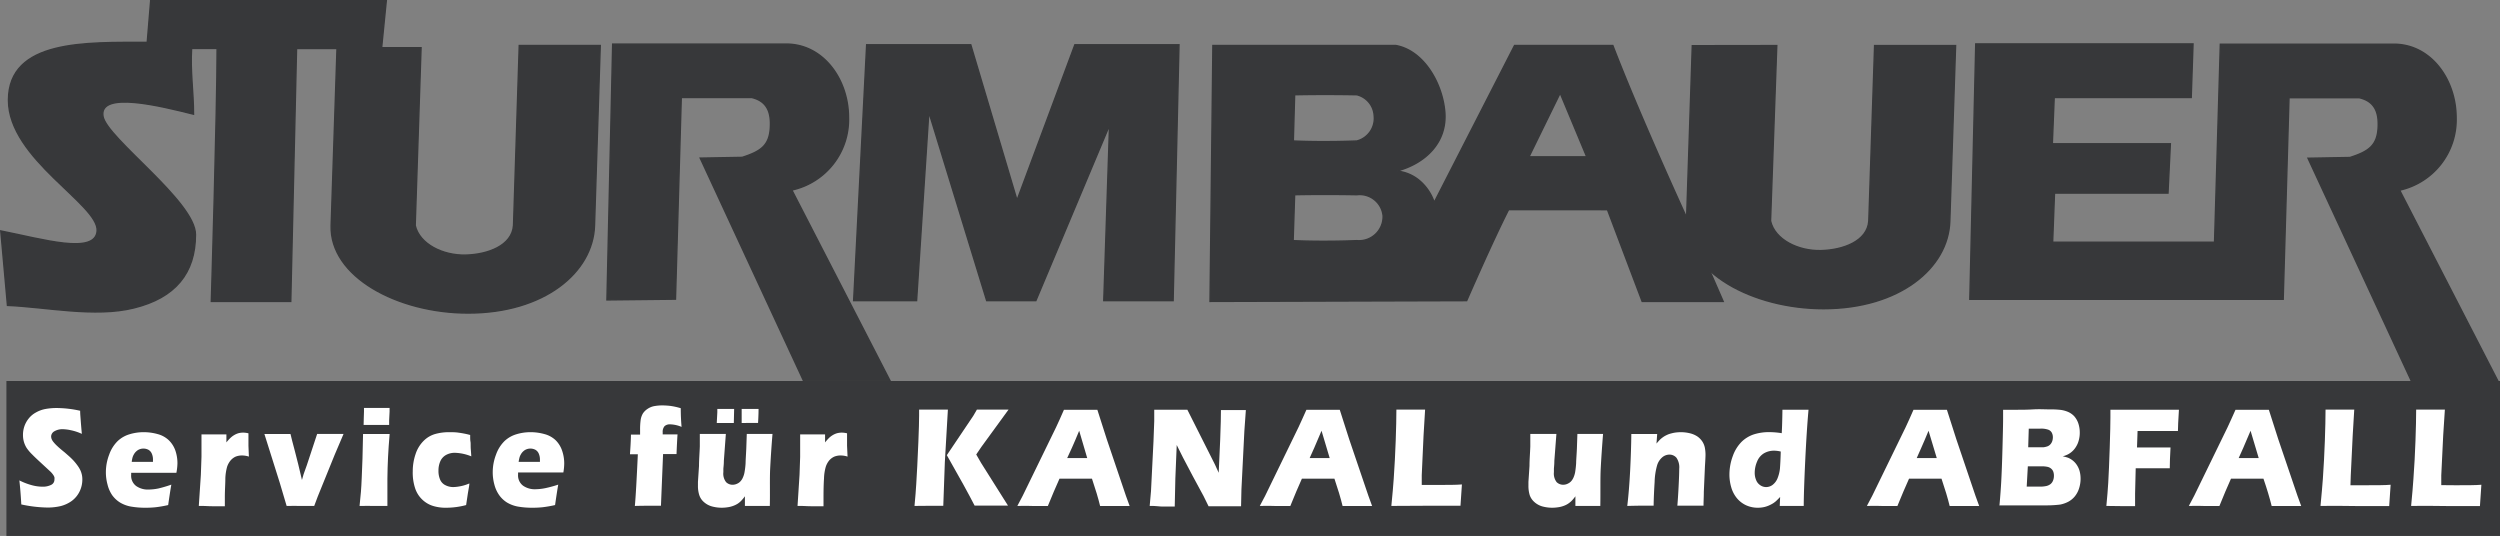 <svg id="Ebene_1" data-name="Ebene 1" xmlns="http://www.w3.org/2000/svg" viewBox="0 0 401.39 86.05"><rect x="0" y="0" width="401.39" height="86.05" fill="#808080" stroke="none"/><defs><style>.cls-1,.cls-3,.cls-4{fill:#37383a;}.cls-2{fill:#fff;}.cls-3,.cls-4{stroke:#37383a;stroke-miterlimit:3.86;stroke-width:0.23px;}.cls-3{stroke-linecap:round;}</style></defs><polygon class="cls-1" points="1.03 61.17 401.39 61.17 401.39 86.05 1.03 86.05 1.03 61.17 1.03 61.17"/><path class="cls-2" d="M13.15,89.08c-.09-1.6-.2-2.89-.31-3.86a10.33,10.33,0,0,0,2.07.79,6.63,6.63,0,0,0,1.59.22,3,3,0,0,0,1.44-.29.92.92,0,0,0,.53-.85,1.5,1.5,0,0,0,0-.37,1.45,1.45,0,0,0-.2-.39,3.22,3.22,0,0,0-.41-.49l-2-1.85c-.45-.42-.77-.73-.95-.92A6.71,6.71,0,0,1,14,80a3.88,3.88,0,0,1-.44-1,3.93,3.93,0,0,1-.14-1.09,4.25,4.25,0,0,1,.22-1.36,4.11,4.11,0,0,1,.67-1.23,3.77,3.77,0,0,1,1.18-1,4.85,4.85,0,0,1,1.57-.57,9.85,9.85,0,0,1,1.73-.15,17.84,17.84,0,0,1,3.81.44c0,.52.05,1,.08,1.43s.09,1.19.19,2.28a8.05,8.05,0,0,0-1.74-.58A6.7,6.7,0,0,0,19.82,77a2.55,2.55,0,0,0-1.35.33,1,1,0,0,0-.53.81,1.32,1.32,0,0,0,.08.44,1.89,1.89,0,0,0,.32.51,5.6,5.6,0,0,0,.6.63q.36.35,1.17,1l.74.65c.22.2.46.43.72.71a9.2,9.2,0,0,1,.66.83,4.62,4.62,0,0,1,.43.74,3.68,3.68,0,0,1,.22.69,3.51,3.51,0,0,1,.07.74A4.37,4.37,0,0,1,22.51,87a4.14,4.14,0,0,1-1.26,1.52,5.27,5.27,0,0,1-1.8.83,9.18,9.18,0,0,1-2.07.23A21.05,21.05,0,0,1,13.15,89.08Z" transform="translate(-9.73 -8.09)"/><path class="cls-2" d="M37.24,85.9c-.09.46-.26,1.55-.51,3.28a18.79,18.79,0,0,1-2,.35,15.25,15.25,0,0,1-1.66.08,13.31,13.31,0,0,1-2.27-.18A5.15,5.15,0,0,1,29,88.77a4.44,4.44,0,0,1-1.26-1.18A5.18,5.18,0,0,1,27,85.91a7.48,7.48,0,0,1-.27-2,7.89,7.89,0,0,1,.53-2.83,5.69,5.69,0,0,1,1.36-2.17,4.75,4.75,0,0,1,1.92-1.1,7.67,7.67,0,0,1,2.23-.33,8.26,8.26,0,0,1,2.25.3,4.12,4.12,0,0,1,1.82,1,4.27,4.27,0,0,1,1.06,1.69,6.29,6.29,0,0,1,.32,2A8.72,8.72,0,0,1,38.05,84H30.79c0,.12,0,.23,0,.33a2.06,2.06,0,0,0,.8,1.79,3.26,3.26,0,0,0,2,.57,8.69,8.69,0,0,0,1.56-.17A20.17,20.17,0,0,0,37.24,85.9Zm-6.36-3.65h3.41c0-.13,0-.24,0-.33a2.32,2.32,0,0,0-.19-1,1.29,1.29,0,0,0-.55-.62,1.75,1.75,0,0,0-.8-.19,1.73,1.73,0,0,0-.6.11,1.56,1.56,0,0,0-.52.32,1.79,1.79,0,0,0-.39.48,2.13,2.13,0,0,0-.23.52A4.92,4.92,0,0,0,30.88,82.25Z" transform="translate(-9.73 -8.09)"/><path class="cls-2" d="M41.65,89.32l.33-5,.1-2.89c0-.52,0-1,0-1.59s0-1.23,0-2c.83,0,1.5,0,2,0s1.23,0,2,0l0,1.28a6.88,6.88,0,0,1,.67-.74,3.36,3.36,0,0,1,.59-.44,3,3,0,0,1,.69-.3,3.1,3.1,0,0,1,.76-.09,3.8,3.8,0,0,1,.83.11c0,.82,0,1.5,0,2l.07,1.74a3.53,3.53,0,0,0-1.07-.18,2.69,2.69,0,0,0-1.07.19,2.4,2.4,0,0,0-.79.6,3.16,3.16,0,0,0-.56,1,8,8,0,0,0-.29,1.9c0,.86-.08,1.85-.08,3,0,.39,0,.88,0,1.46-.67,0-1.34,0-2,0S42.42,89.3,41.65,89.32Z" transform="translate(-9.73 -8.09)"/><path class="cls-2" d="M55.75,89.32l-1.1-3.71-2.47-7.84c.78,0,1.52,0,2.19,0s1.37,0,2,0c.12.52.35,1.43.7,2.73s.72,2.85,1.14,4.65l.27-.94L59,82.76l1.65-5c.74,0,1.45,0,2.11,0s1.39,0,2.13,0l-1.43,3.36L60.75,87.8l-.57,1.52c-.81,0-1.53,0-2.15,0S56.59,89.3,55.75,89.32Z" transform="translate(-9.73 -8.09)"/><path class="cls-2" d="M67.46,89.32c.1-.92.17-1.68.22-2.27s.09-1.36.13-2.29.09-2,.12-3.08.06-2.42.09-3.91c.89,0,1.61,0,2.15,0s1.2,0,2.12,0c-.12,1.43-.21,2.68-.26,3.76s-.09,2.22-.1,3.42c0,2.14,0,3.6,0,4.37-.82,0-1.53,0-2.12,0S68.41,89.3,67.46,89.32Zm.65-13c0-.89.06-1.6.06-2.12,0-.15,0-.36,0-.61l2.11,0,2,0c0,.23,0,.43,0,.59l-.07,1.4c0,.21,0,.46,0,.74l-2,0Z" transform="translate(-9.73 -8.09)"/><path class="cls-2" d="M85.09,85.71c0,.3-.12.86-.25,1.66l-.27,1.81a12.33,12.33,0,0,1-3.18.43,6.91,6.91,0,0,1-2-.25,4.32,4.32,0,0,1-1.8-1,4.4,4.4,0,0,1-1.19-1.82A8,8,0,0,1,76,83.74a8.49,8.49,0,0,1,.44-2.7,5.26,5.26,0,0,1,1.28-2.14,4.28,4.28,0,0,1,1.89-1.13,8.18,8.18,0,0,1,2.28-.29c.49,0,1,0,1.49.08a14.51,14.51,0,0,1,1.84.37l0,.26c0,.27,0,.55.05.83s0,.73.06,1.34l.07,1a7.48,7.48,0,0,0-2.62-.57,2.9,2.9,0,0,0-1.44.35,2.13,2.13,0,0,0-.91,1,3.6,3.6,0,0,0-.3,1.51,3.49,3.49,0,0,0,.27,1.46,1.76,1.76,0,0,0,.84.88,2.74,2.74,0,0,0,1.28.3,5.6,5.6,0,0,0,.83-.08,6.75,6.75,0,0,0,.84-.18A7.33,7.33,0,0,0,85.09,85.71Z" transform="translate(-9.73 -8.09)"/><path class="cls-2" d="M99.36,85.9c-.09.46-.26,1.55-.51,3.28a18.79,18.79,0,0,1-2,.35,15.25,15.25,0,0,1-1.66.08,13.31,13.31,0,0,1-2.27-.18,5.28,5.28,0,0,1-1.79-.66,4.4,4.4,0,0,1-1.25-1.18,5.18,5.18,0,0,1-.77-1.68,7.48,7.48,0,0,1-.27-2,7.89,7.89,0,0,1,.53-2.83,5.69,5.69,0,0,1,1.36-2.17,4.75,4.75,0,0,1,1.92-1.1,7.67,7.67,0,0,1,2.23-.33,8.26,8.26,0,0,1,2.25.3,4.12,4.12,0,0,1,1.82,1A4.27,4.27,0,0,1,100,80.51a6.29,6.29,0,0,1,.32,2,8.72,8.72,0,0,1-.14,1.44H92.91c0,.12,0,.23,0,.33a2.06,2.06,0,0,0,.8,1.79,3.26,3.26,0,0,0,2,.57,8.49,8.49,0,0,0,1.55-.17A19.63,19.63,0,0,0,99.36,85.9ZM93,82.25h3.42c0-.13,0-.24,0-.33a2.32,2.32,0,0,0-.19-1,1.29,1.29,0,0,0-.55-.62,1.75,1.75,0,0,0-.8-.19,1.73,1.73,0,0,0-.6.11,1.56,1.56,0,0,0-.52.32,1.79,1.79,0,0,0-.39.48,2.13,2.13,0,0,0-.23.52A6.42,6.42,0,0,0,93,82.25Z" transform="translate(-9.73 -8.09)"/><path class="cls-2" d="M111.66,89.32c.14-1.45.29-4.22.48-8.3h-1.26c0-.24.05-.73.09-1.5s.06-1.31.06-1.65h1.47c0-.3,0-.56,0-.78a11.27,11.27,0,0,1,.1-1.63,2.88,2.88,0,0,1,.36-1,2.62,2.62,0,0,1,.75-.73,2.85,2.85,0,0,1,1.09-.44,7.29,7.29,0,0,1,1.26-.11,12.39,12.39,0,0,1,1.3.08,11.28,11.28,0,0,1,1.67.37c0,1.2.06,2.2.13,3a5.1,5.1,0,0,0-1.84-.41,1.27,1.27,0,0,0-.88.28,1.38,1.38,0,0,0-.31,1v.34h2.38c-.06.87-.11,1.92-.16,3.15h-2.16l-.34,8.3c-.82,0-1.53,0-2.11,0S112.45,89.3,111.66,89.32Z" transform="translate(-9.73 -8.09)"/><path class="cls-2" d="M133.33,89.32c-.79,0-1.44,0-2,0s-1.3,0-2,0V87.77a6.8,6.8,0,0,1-.63.76,3.45,3.45,0,0,1-.56.45,3.66,3.66,0,0,1-.69.33,3.94,3.94,0,0,1-.87.22,6,6,0,0,1-2.54-.13,3.24,3.24,0,0,1-1.29-.7,2.5,2.5,0,0,1-.75-1.13,4.74,4.74,0,0,1-.21-1.47c0-.14,0-.35,0-.64l.17-2.56c0-1,.09-2,.13-3.14,0-.7,0-1.36,0-2,.85,0,1.58,0,2.18,0s1.28,0,2,0l-.32,4.31c0,.66-.08,1.1-.08,1.34v.48a2.2,2.2,0,0,0,.44,1.61,1.46,1.46,0,0,0,1.05.42,1.74,1.74,0,0,0,.5-.08,2.12,2.12,0,0,0,.48-.23,1.64,1.64,0,0,0,.36-.34,2,2,0,0,0,.31-.52,3.4,3.4,0,0,0,.25-.8,12,12,0,0,0,.18-1.52c0-.44.06-1.21.11-2.3l.08-2.37c.89,0,1.62,0,2.19,0s1.29,0,1.94,0c-.16,1.92-.28,3.74-.37,5.46S133.38,87,133.33,89.32ZM124.81,76l.09-1.72c0-.16,0-.34,0-.53l1.4,0,1.3,0L127.55,76c-.49,0-.92,0-1.29,0S125.43,76,124.81,76Zm4,0,0-.8c0-.17,0-.38,0-.63l0-.44v-.38l1.4,0,1.31,0c0,.25,0,1-.08,2.25-.5,0-.93,0-1.31,0S129.43,76,128.81,76Z" transform="translate(-9.73 -8.09)"/><path class="cls-2" d="M137.78,89.32l.32-5,.1-2.89c0-.52,0-1,0-1.59s0-1.23,0-2c.84,0,1.5,0,2,0s1.24,0,2,0l0,1.28a8.33,8.33,0,0,1,.66-.74,3.36,3.36,0,0,1,.59-.44,2.9,2.9,0,0,1,.7-.3,3.08,3.08,0,0,1,.75-.09,3.72,3.72,0,0,1,.83.11c0,.82,0,1.5,0,2l.08,1.74a3.58,3.58,0,0,0-1.07-.18,2.69,2.69,0,0,0-1.07.19,2.44,2.44,0,0,0-.8.6,3.14,3.14,0,0,0-.55,1,7.49,7.49,0,0,0-.29,1.9c-.06.86-.08,1.85-.08,3,0,.39,0,.88,0,1.46-.67,0-1.35,0-2,0S138.55,89.3,137.78,89.32Z" transform="translate(-9.73 -8.09)"/><path class="cls-2" d="M156.56,89.32c.13-1.41.23-2.58.28-3.51q.16-2.46.34-6.75c.08-2,.12-3.39.12-4.21v-1c1.15,0,1.95,0,2.38,0l2.24,0-.49,8.45-.25,7-2.25,0Zm5.19-8.15,2.32-3.45L166,74.85l.58-1c1.28,0,2.15,0,2.61,0l2.47,0-4.37,6-.82,1.21.77,1.34,4.33,6.87-2.55,0c-.55,0-1.49,0-2.81,0Q164.83,86.57,161.75,81.17Z" transform="translate(-9.73 -8.09)"/><path class="cls-2" d="M173.07,89.32l.86-1.63,5.36-11,.57-1.24.69-1.56c1.22,0,2.1,0,2.66,0,1,0,1.88,0,2.71,0l1.51,4.72,3.07,9.07.6,1.65-2.18,0c-.58,0-1.43,0-2.56,0-.3-1.24-.74-2.71-1.31-4.39h-5.21q-.9,2-1.87,4.39l-2.36,0C175.08,89.3,174.24,89.3,173.07,89.32Zm8-7.68h3.22L183,77.25c-.45,1.1-.84,2-1.16,2.72Z" transform="translate(-9.73 -8.09)"/><path class="cls-2" d="M194.32,89.32l.21-2.38.4-8,.12-3.24V73.88c1.07,0,2,0,2.84,0,.58,0,1.41,0,2.48,0l4.42,8.78L205.4,84c.07-1.27.15-3,.24-5.33s.12-3.86.12-4.74c.85,0,1.53,0,2,0l2,0-.24,3.37-.47,9.37-.06,2.7c-.9,0-1.74,0-2.52,0s-1.55,0-2.7,0c-.35-.74-.62-1.27-.79-1.61l-1.74-3.22c-.57-1.06-1.1-2.07-1.58-3-.32-.62-.65-1.29-1-2l-.22,5.36-.1,4.52c-.86,0-1.51,0-2,0S195.36,89.3,194.32,89.32Z" transform="translate(-9.73 -8.09)"/><path class="cls-2" d="M212,89.32l.86-1.63,5.35-11,.57-1.24c.17-.36.4-.88.7-1.56,1.21,0,2.1,0,2.66,0,1,0,1.87,0,2.7,0l1.51,4.72,3.08,9.07.6,1.65-2.18,0c-.58,0-1.43,0-2.56,0-.3-1.24-.74-2.71-1.31-4.39h-5.22q-.9,2-1.86,4.39l-2.36,0C214,89.3,213.15,89.3,212,89.32Zm8-7.68h3.22c-.8-2.66-1.24-4.12-1.31-4.39-.46,1.1-.84,2-1.16,2.72Z" transform="translate(-9.73 -8.09)"/><path class="cls-2" d="M233.12,89.32c.18-1.78.3-3.23.38-4.35.14-2.06.25-4.09.32-6.12s.11-3.68.11-5c.94,0,1.77,0,2.5,0,.49,0,1.19,0,2.11,0L238.29,78,238,84.38l0,1.57,2.33,0c1.81,0,3.19,0,4.12-.08l-.23,3.42c-1.81,0-3.54,0-5.19,0C236.74,89.3,234.79,89.3,233.12,89.32Z" transform="translate(-9.73 -8.09)"/><path class="cls-2" d="M266.67,89.32c-.79,0-1.45,0-2,0s-1.31,0-2,0V87.77a6.8,6.8,0,0,1-.63.76,4,4,0,0,1-.57.45,3.3,3.3,0,0,1-.68.33,3.94,3.94,0,0,1-.87.22,6,6,0,0,1-2.55-.13,3.21,3.21,0,0,1-1.28-.7,2.61,2.61,0,0,1-.76-1.13,5.07,5.07,0,0,1-.2-1.47c0-.14,0-.35,0-.64l.17-2.56c0-1,.09-2,.13-3.14,0-.7,0-1.36,0-2,.86,0,1.59,0,2.19,0s1.27,0,2,0l-.33,4.31c0,.66-.07,1.1-.07,1.34s0,.4,0,.48a2.25,2.25,0,0,0,.44,1.61,1.5,1.5,0,0,0,1.06.42,1.8,1.8,0,0,0,.5-.08,2.27,2.27,0,0,0,.47-.23,1.68,1.68,0,0,0,.37-.34,2.31,2.31,0,0,0,.31-.52,3.93,3.93,0,0,0,.25-.8,14.53,14.53,0,0,0,.17-1.52c0-.44.07-1.21.12-2.3l.08-2.37c.89,0,1.62,0,2.19,0s1.29,0,1.93,0c-.15,1.92-.28,3.74-.37,5.46S266.71,87,266.67,89.32Z" transform="translate(-9.73 -8.09)"/><path class="cls-2" d="M271,89.32q.3-2.56.46-5.67t.19-5.88c.83,0,1.54,0,2.15,0s1.36,0,2,0l-.11,1.54c.23-.28.43-.5.59-.66a4.78,4.78,0,0,1,.62-.48,4.68,4.68,0,0,1,.78-.38,7.1,7.1,0,0,1,.91-.23,6.83,6.83,0,0,1,1-.08,6.32,6.32,0,0,1,1.45.17,3.84,3.84,0,0,1,1.19.5,3,3,0,0,1,.8.8,2.85,2.85,0,0,1,.42,1,6.12,6.12,0,0,1,.11,1.14q0,.44-.09,1.86l-.18,4.09c0,.81-.05,1.55-.05,2.24-.7,0-1.35,0-1.95,0-.83,0-1.57,0-2.25,0,.06-.69.13-1.71.2-3.06s.1-2.31.1-2.86a2.7,2.7,0,0,0-.45-1.78,1.47,1.47,0,0,0-1.13-.5,1.78,1.78,0,0,0-1.14.43,2.74,2.74,0,0,0-.82,1.25,10.78,10.78,0,0,0-.41,2.7c-.08,1.25-.14,2.52-.16,3.82-.69,0-1.37,0-2,0S271.83,89.3,271,89.32Z" transform="translate(-9.73 -8.09)"/><path class="cls-2" d="M299.33,89.32c-.74,0-1.36,0-1.85,0s-1.22,0-2,0l.06-1.44c-.27.29-.5.52-.7.7a3.67,3.67,0,0,1-.77.51,4.48,4.48,0,0,1-1,.39,4.64,4.64,0,0,1-1.12.13,4.49,4.49,0,0,1-1.86-.39,4.21,4.21,0,0,1-1.48-1.13,4.84,4.84,0,0,1-.91-1.73,7.2,7.2,0,0,1-.3-2.07,8.55,8.55,0,0,1,.55-3,6.13,6.13,0,0,1,1.44-2.3,5.1,5.1,0,0,1,2-1.18,8.07,8.07,0,0,1,2.41-.34,13.14,13.14,0,0,1,2,.17c.05-.9.09-2.16.11-3.77.85,0,1.54,0,2.08,0,.7,0,1.4,0,2.11,0q-.3,3.36-.53,8.2T299.33,89.32Zm-3.69-8.73a4.45,4.45,0,0,0-1-.14,3.19,3.19,0,0,0-1.71.43,2.68,2.68,0,0,0-1.09,1.32,4.59,4.59,0,0,0-.38,1.77,3,3,0,0,0,.22,1.18,1.74,1.74,0,0,0,.65.83,1.63,1.63,0,0,0,1,.31,1.72,1.72,0,0,0,1-.35,2.52,2.52,0,0,0,.77-1,5.82,5.82,0,0,0,.41-1.61C295.56,82.68,295.61,81.77,295.64,80.59Z" transform="translate(-9.73 -8.09)"/><path class="cls-2" d="M309.47,89.32l.86-1.63,5.36-11,.57-1.24.69-1.56c1.22,0,2.1,0,2.66,0,1,0,1.88,0,2.71,0l1.51,4.72,3.07,9.07.6,1.65-2.18,0c-.58,0-1.43,0-2.56,0-.3-1.24-.74-2.71-1.31-4.39h-5.21q-.9,2-1.87,4.39l-2.36,0C311.48,89.3,310.64,89.3,309.47,89.32Zm8-7.68h3.22l-1.32-4.39c-.45,1.1-.84,2-1.16,2.72Z" transform="translate(-9.73 -8.09)"/><path class="cls-2" d="M330.75,89.32c.15-1.66.24-3,.29-3.91.07-1.3.14-3.08.2-5.34s.1-3.86.1-4.79c0-.33,0-.8,0-1.4l2.19,0c.75,0,1.62,0,2.63-.06s1.86,0,2.58,0a15.26,15.26,0,0,1,1.84.08,4.52,4.52,0,0,1,1.27.36,3.06,3.06,0,0,1,.9.65,3.4,3.4,0,0,1,.64,1.08,4.67,4.67,0,0,1,.26,1.55,4.58,4.58,0,0,1-.16,1.24,3.6,3.6,0,0,1-.42,1,3.29,3.29,0,0,1-1.28,1.24,4.64,4.64,0,0,1-.88.34,5.72,5.72,0,0,1,.88.23,3.2,3.2,0,0,1,.71.42,3,3,0,0,1,.68.74,3.42,3.42,0,0,1,.45,1,4.62,4.62,0,0,1,.15,1.19,5,5,0,0,1-.26,1.61,3.81,3.81,0,0,1-.72,1.3,3.5,3.5,0,0,1-1,.8,4.83,4.83,0,0,1-1.29.45,18,18,0,0,1-2,.13c-.95,0-1.95,0-3,0h-4.73Zm4.38-3.1h2a4.74,4.74,0,0,0,1.16-.1,1.71,1.71,0,0,0,.69-.33,1.39,1.39,0,0,0,.38-.55,2,2,0,0,0,.14-.78,1.9,1.9,0,0,0-.11-.66,1.17,1.17,0,0,0-.34-.47,1.35,1.35,0,0,0-.56-.28,4.35,4.35,0,0,0-1-.09h-2.18Zm.24-6.32h1.47c.48,0,.83,0,1,0a3.26,3.26,0,0,0,.6-.14,1.21,1.21,0,0,0,.5-.34,1.48,1.48,0,0,0,.3-.53,2.06,2.06,0,0,0,.09-.59,1.54,1.54,0,0,0-.18-.75,1.06,1.06,0,0,0-.59-.48,3.47,3.47,0,0,0-1.23-.16h-1.87Z" transform="translate(-9.73 -8.09)"/><path class="cls-2" d="M347.92,89.32q.22-2.29.3-3.69c.08-1.37.16-3.26.24-5.66s.11-4,.11-4.84V73.88c2.08,0,4,0,5.8,0s3.54,0,5.2,0c-.11,1.74-.16,2.87-.16,3.41l-.9,0H355l-2.07,0-.09,2.64,1.5,0H356l2.22,0c-.08,1.42-.12,2.54-.12,3.34-1.11,0-1.93,0-2.47,0-.91,0-1.9,0-3,0l-.1,4.08v2l-2.23,0Z" transform="translate(-9.73 -8.09)"/><path class="cls-2" d="M361.16,89.32l.86-1.63,5.36-11,.57-1.24c.17-.36.4-.88.7-1.56,1.21,0,2.1,0,2.66,0,1,0,1.87,0,2.7,0l1.51,4.72,3.08,9.07.6,1.65-2.18,0c-.58,0-1.44,0-2.56,0-.31-1.24-.74-2.71-1.32-4.39h-5.21q-.9,2-1.86,4.39l-2.37,0C363.18,89.3,362.33,89.3,361.16,89.32Zm8-7.68h3.22c-.8-2.66-1.24-4.12-1.31-4.39-.46,1.1-.84,2-1.16,2.72Z" transform="translate(-9.73 -8.09)"/><path class="cls-2" d="M382.3,89.32c.17-1.78.3-3.23.38-4.35.14-2.06.25-4.09.32-6.12s.11-3.68.11-5c.94,0,1.77,0,2.5,0,.49,0,1.19,0,2.11,0L387.47,78l-.31,6.41L387.11,86l2.32,0c1.82,0,3.2,0,4.13-.08l-.23,3.42c-1.81,0-3.55,0-5.19,0C385.92,89.3,384,89.3,382.3,89.32Z" transform="translate(-9.73 -8.09)"/><path class="cls-2" d="M396.85,89.32c.17-1.78.3-3.23.37-4.35.15-2.06.26-4.09.33-6.12s.11-3.68.11-5c.94,0,1.77,0,2.5,0,.49,0,1.19,0,2.11,0L402,78l-.31,6.41,0,1.57L404,86c1.82,0,3.2,0,4.13-.08l-.23,3.42c-1.82,0-3.55,0-5.19,0C400.47,89.3,398.52,89.3,396.85,89.32Z" transform="translate(-9.73 -8.09)"/><path class="cls-3" d="M33.92,8.2H71.75L71,15.75h6.33L76.39,44.3c.7,3,4.46,4.85,8.13,4.75,3.51-.09,7.42-1.5,7.66-4.75l.92-28.9h13l-.92,28.9c-.24,7.54-8.09,14.05-20.28,14.05-11.41,0-22.25-5.89-22-14.05l.94-28.42h-6.5l-.93,40.6H43.66s.93-30.52.93-40.62l-4.1,0c-.23,3.6.31,7,.31,10.56-5.18-1.29-15.19-3.82-14.54.33.54,3.48,14.85,13.7,14.85,19,0,6.22-3.27,10.16-9.89,11.78C25,59.09,17,57.36,10.93,57.12L9.86,45.17c6.73,1.33,15.19,3.88,15.47,0,.31-4.25-14.24-11.54-14.24-21,0-9.75,12.53-9.27,22.28-9.27l.55-6.66Z" transform="translate(-9.73 -8.09)"/><polygon class="cls-3" points="139.15 7.19 155.86 7.19 163.29 32.15 172.58 7.19 189.29 7.19 188.35 48.27 177.22 48.27 178.15 20.08 166.31 48.27 158.42 48.27 149.13 17.99 147.16 48.27 137.06 48.27 139.15 7.19 139.15 7.19"/><path class="cls-3" d="M396.89,69.26,380.3,33.5l6.73-.12c3.13-1,4.39-2,4.53-4.87.1-2.2-.4-4.14-3.06-4.74H377.24l-.93,32.37H326l.95-41h34.88l-.29,8.6-22,0-.3,7.44h18.95l-.38,7.91H339.59l-.3,7.89h26l.93-31.79h27.85c6,0,10,5.73,10,11.76A11.57,11.57,0,0,1,395,38.62l15.78,30.64Z" transform="translate(-9.73 -8.09)"/><path class="cls-3" d="M295,15.41,294,43.58c.69,3,4.45,4.85,8.12,4.75,3.52-.09,7.43-1.5,7.66-4.75l.93-28.17,13,0-.93,28.19c-.23,7.54-8.09,14.05-20.27,14.05-11.42,0-22.25-5.88-22-14.05l.93-28.17Z" transform="translate(-9.73 -8.09)"/><path class="cls-4" d="M204.47,15.4h29.37c4.5.82,7.48,6.08,7.86,10.65.41,4.9-3.12,8.29-7.74,9.51a6.57,6.57,0,0,1,3.87,1.7A7.91,7.91,0,0,1,240,40.59l12.9-25.19h15.78c4.18,10.91,11.71,27.33,11.71,27.33l6,13.75h-13l-5.57-14.73H251.94c-2.55,5-6.73,14.61-6.73,14.61l-41.2.12.46-41.08Zm55.74,7.65-5,10.22h9.28l-4.26-10.22ZM217.59,39.3l-.24,7.43c5.11.23,10.22,0,10.22,0a3.87,3.87,0,0,0,4.23-4,3.78,3.78,0,0,0-4.23-3.38s-4.88-.11-10,0Zm0-16-.21,7.43c5.1.23,10.21,0,10.21,0a3.76,3.76,0,0,0,2.78-4.05,3.67,3.67,0,0,0-2.78-3.38s-4.9-.11-10,0Z" transform="translate(-9.73 -8.09)"/><path class="cls-3" d="M138.75,69.24,122.16,33.48l6.73-.12c3.14-1,4.39-2,4.53-4.87.11-2.2-.4-4.14-3-4.75H119.11l-.93,32.38-11,.12.92-41.07h27.86c6,0,10,5.73,10,11.76a11.57,11.57,0,0,1-9.1,11.67l15.78,30.64Z" transform="translate(-9.73 -8.09)"/></svg>